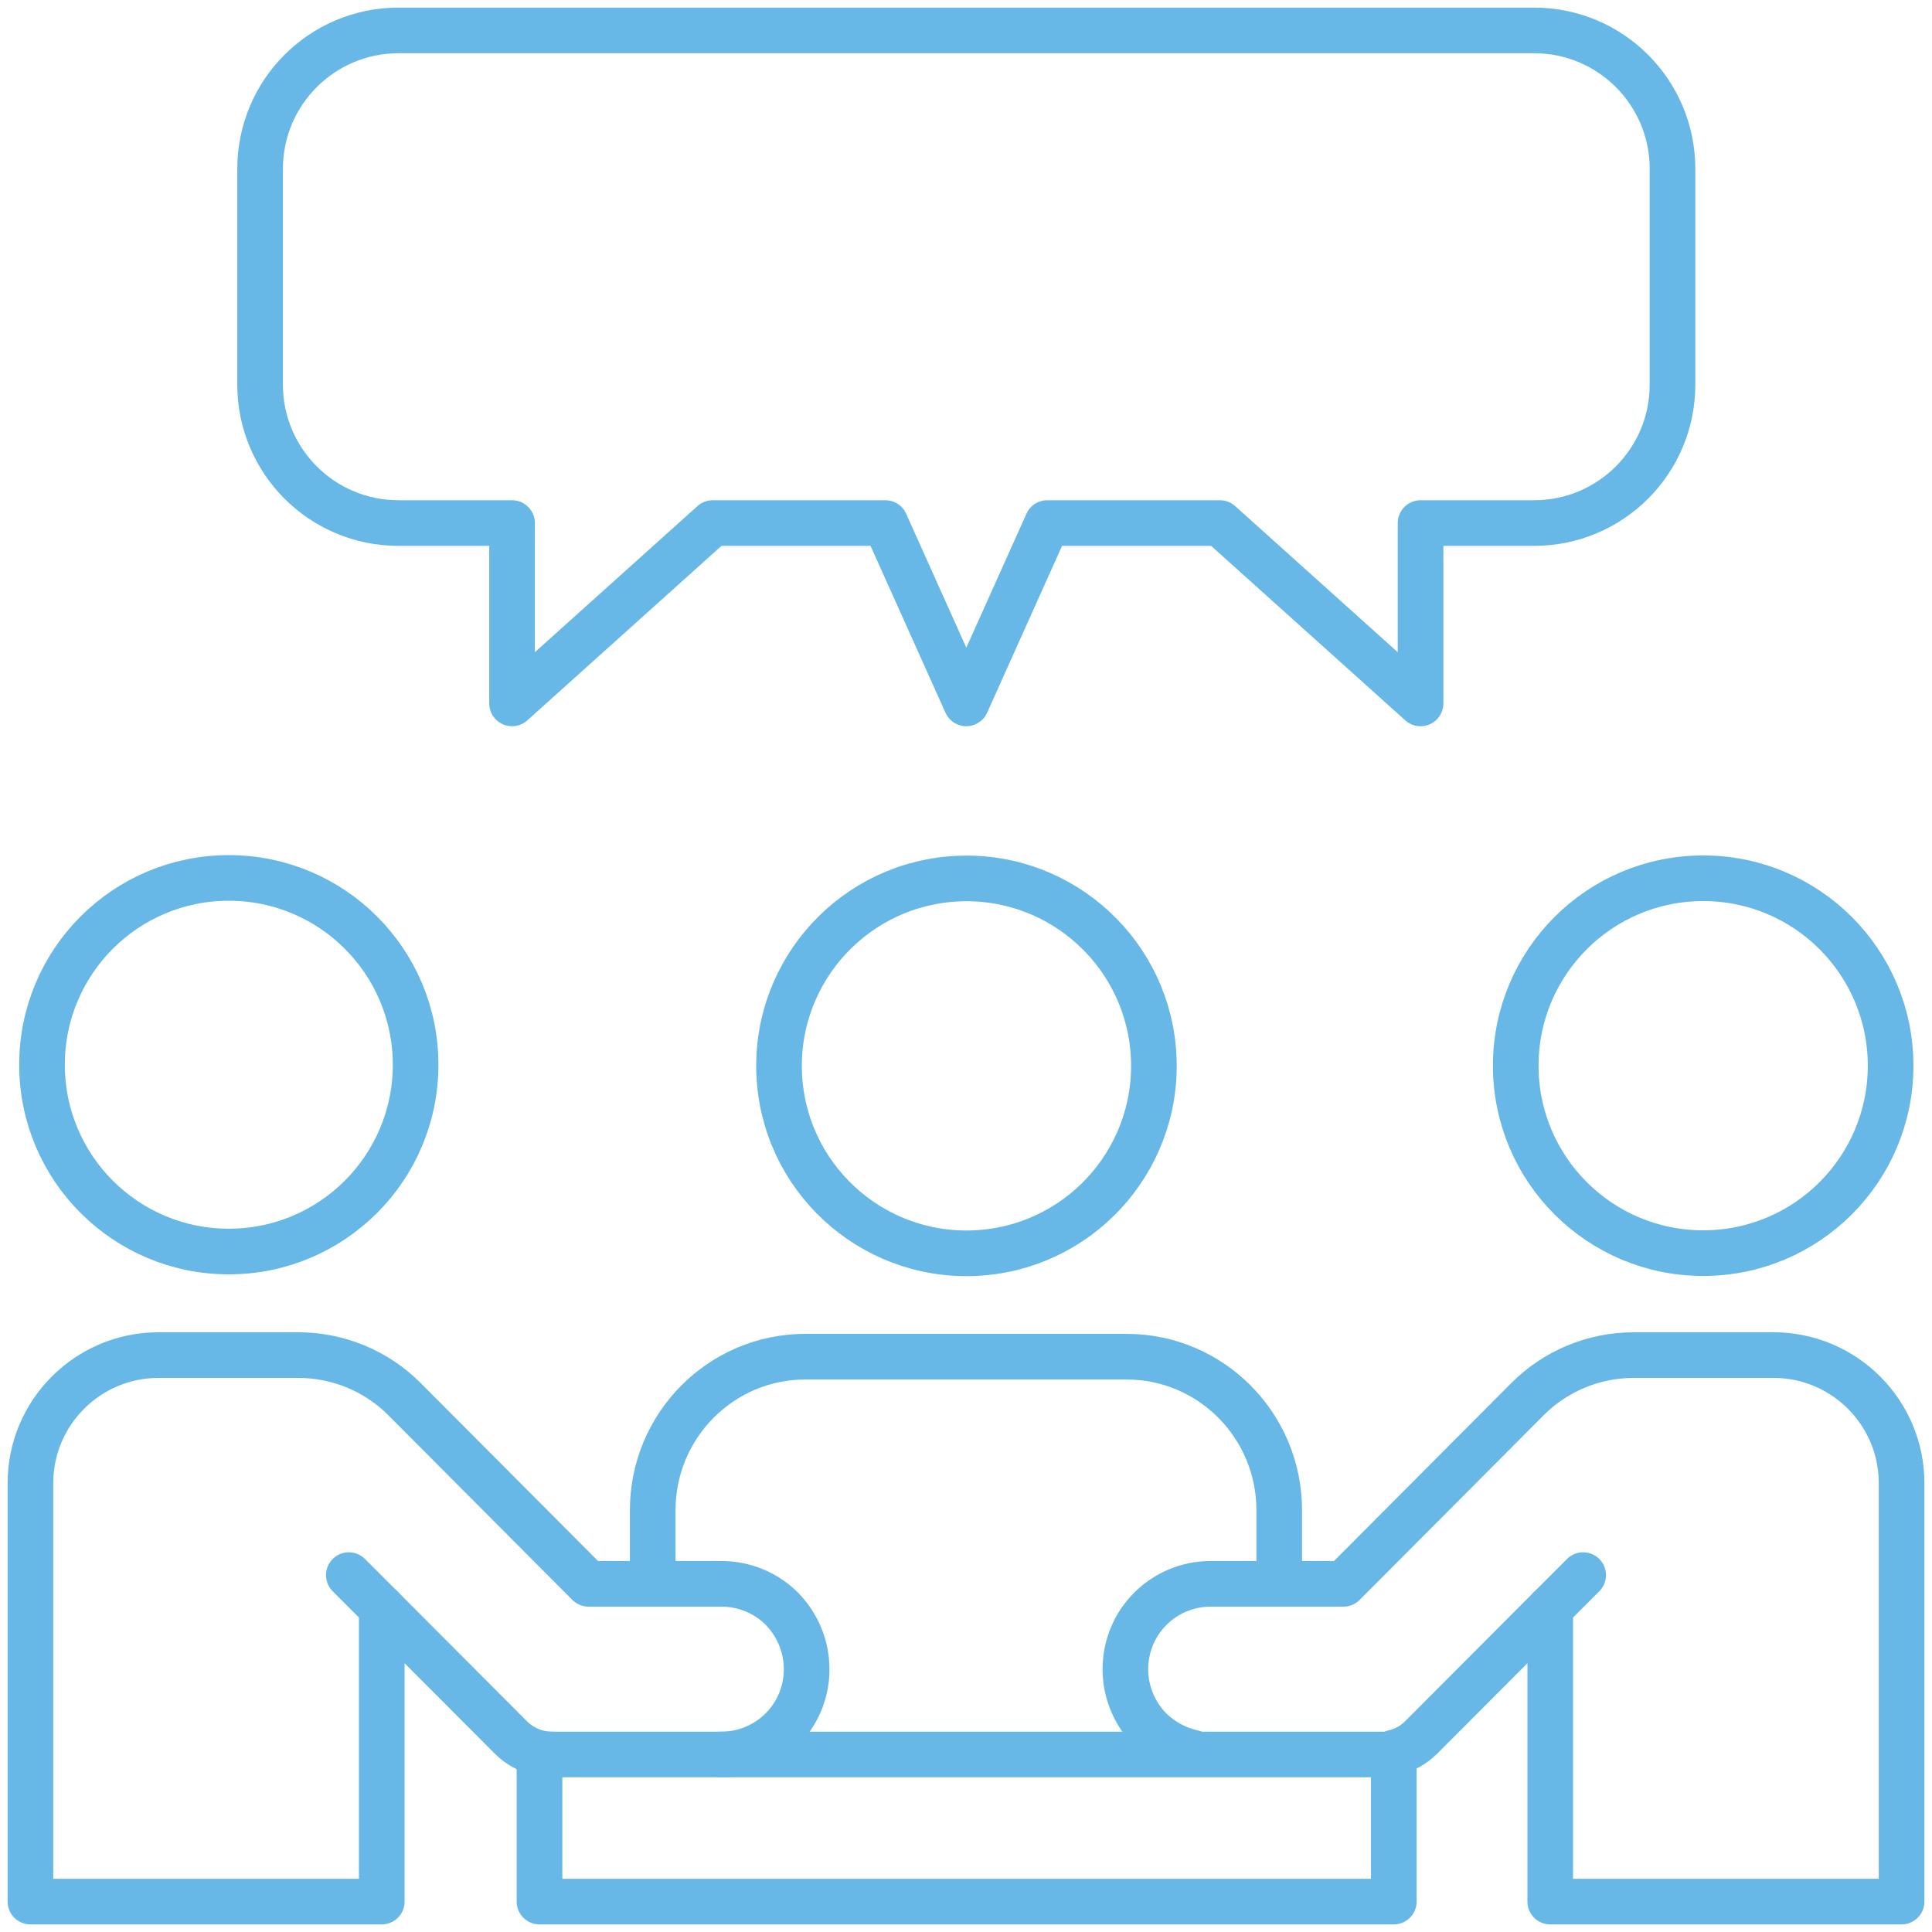 <?xml version="1.0" encoding="UTF-8"?>
<svg xmlns="http://www.w3.org/2000/svg" width="127" height="127" viewBox="0 0 127 127" fill="none">
  <path d="M63.991 82.378C70.791 82.124 76.097 76.405 75.843 69.605C75.589 62.805 69.871 57.498 63.071 57.752C56.27 58.006 50.964 63.725 51.218 70.525C51.472 77.325 57.191 82.632 63.991 82.378Z" stroke="#67B8E7" stroke-width="3" stroke-linecap="round" stroke-linejoin="round"></path>
  <path d="M104.069 103.54L101.906 105.703" stroke="#67B8E7" stroke-width="3" stroke-linecap="round" stroke-linejoin="round"></path>
  <path d="M2.762 69.99C2.762 76.776 8.254 82.269 15.041 82.269C21.827 82.269 27.32 76.776 27.32 69.99C27.32 63.204 21.827 57.711 15.041 57.711C8.254 57.711 2.762 63.204 2.762 69.99Z" stroke="#67B8E7" stroke-width="3" stroke-linecap="round" stroke-linejoin="round"></path>
  <path d="M99.637 70.053C99.637 76.861 105.151 82.375 111.958 82.375C118.766 82.375 124.279 76.861 124.279 70.053C124.279 63.246 118.766 57.732 111.958 57.732C105.151 57.732 99.637 63.246 99.637 70.053Z" stroke="#67B8E7" stroke-width="3" stroke-linecap="round" stroke-linejoin="round"></path>
  <path d="M25.093 105.703L22.93 103.54" stroke="#67B8E7" stroke-width="3" stroke-linecap="round" stroke-linejoin="round"></path>
  <path d="M91.621 115.331H35.465V125.001H91.621V115.331Z" stroke="#67B8E7" stroke-width="3" stroke-linecap="round" stroke-linejoin="round"></path>
  <path d="M36.292 115.331C35.274 115.331 34.298 114.928 33.577 114.207L25.095 105.703V125.001H2V97.496C2 92.852 5.775 89.077 10.419 89.077H19.602C22.232 89.077 24.734 90.116 26.579 91.961L38.688 104.112H47.404C48.953 104.112 50.373 104.727 51.391 105.745C52.388 106.763 53.024 108.163 53.024 109.732C53.024 112.829 50.522 115.331 47.404 115.331" stroke="#67B8E7" stroke-width="3" stroke-linecap="round" stroke-linejoin="round"></path>
  <path d="M78.388 115.204C77.306 114.971 76.352 114.419 75.609 113.698C74.613 112.68 73.977 111.28 73.977 109.732C73.977 106.615 76.479 104.112 79.596 104.112H88.313L100.422 91.961C102.267 90.116 104.769 89.077 107.399 89.077H116.582C121.226 89.077 125.001 92.852 125.001 97.496V125.001H101.906V105.703L93.424 114.207C92.915 114.716 92.299 115.055 91.621 115.204" stroke="#67B8E7" stroke-width="3" stroke-linecap="round" stroke-linejoin="round"></path>
  <path d="M42.906 104.112V99.277C42.906 93.699 47.402 89.182 52.937 89.182H74.059C79.594 89.182 84.09 93.699 84.09 99.277V104.112" stroke="#67B8E7" stroke-width="3" stroke-linecap="round" stroke-linejoin="round"></path>
  <path d="M100.802 2H26.195C21.169 2 17.098 6.072 17.098 11.098V25.285C17.098 30.311 21.169 34.383 26.195 34.383H33.66V46.238L46.851 34.383H58.197L63.52 46.238L68.843 34.383H80.189L93.38 46.238V34.383H100.844C105.871 34.383 109.942 30.311 109.942 25.285V11.098C109.942 6.072 105.871 2 100.844 2H100.802Z" stroke="#67B8E7" stroke-width="3" stroke-linecap="round" stroke-linejoin="round"></path>
</svg>
